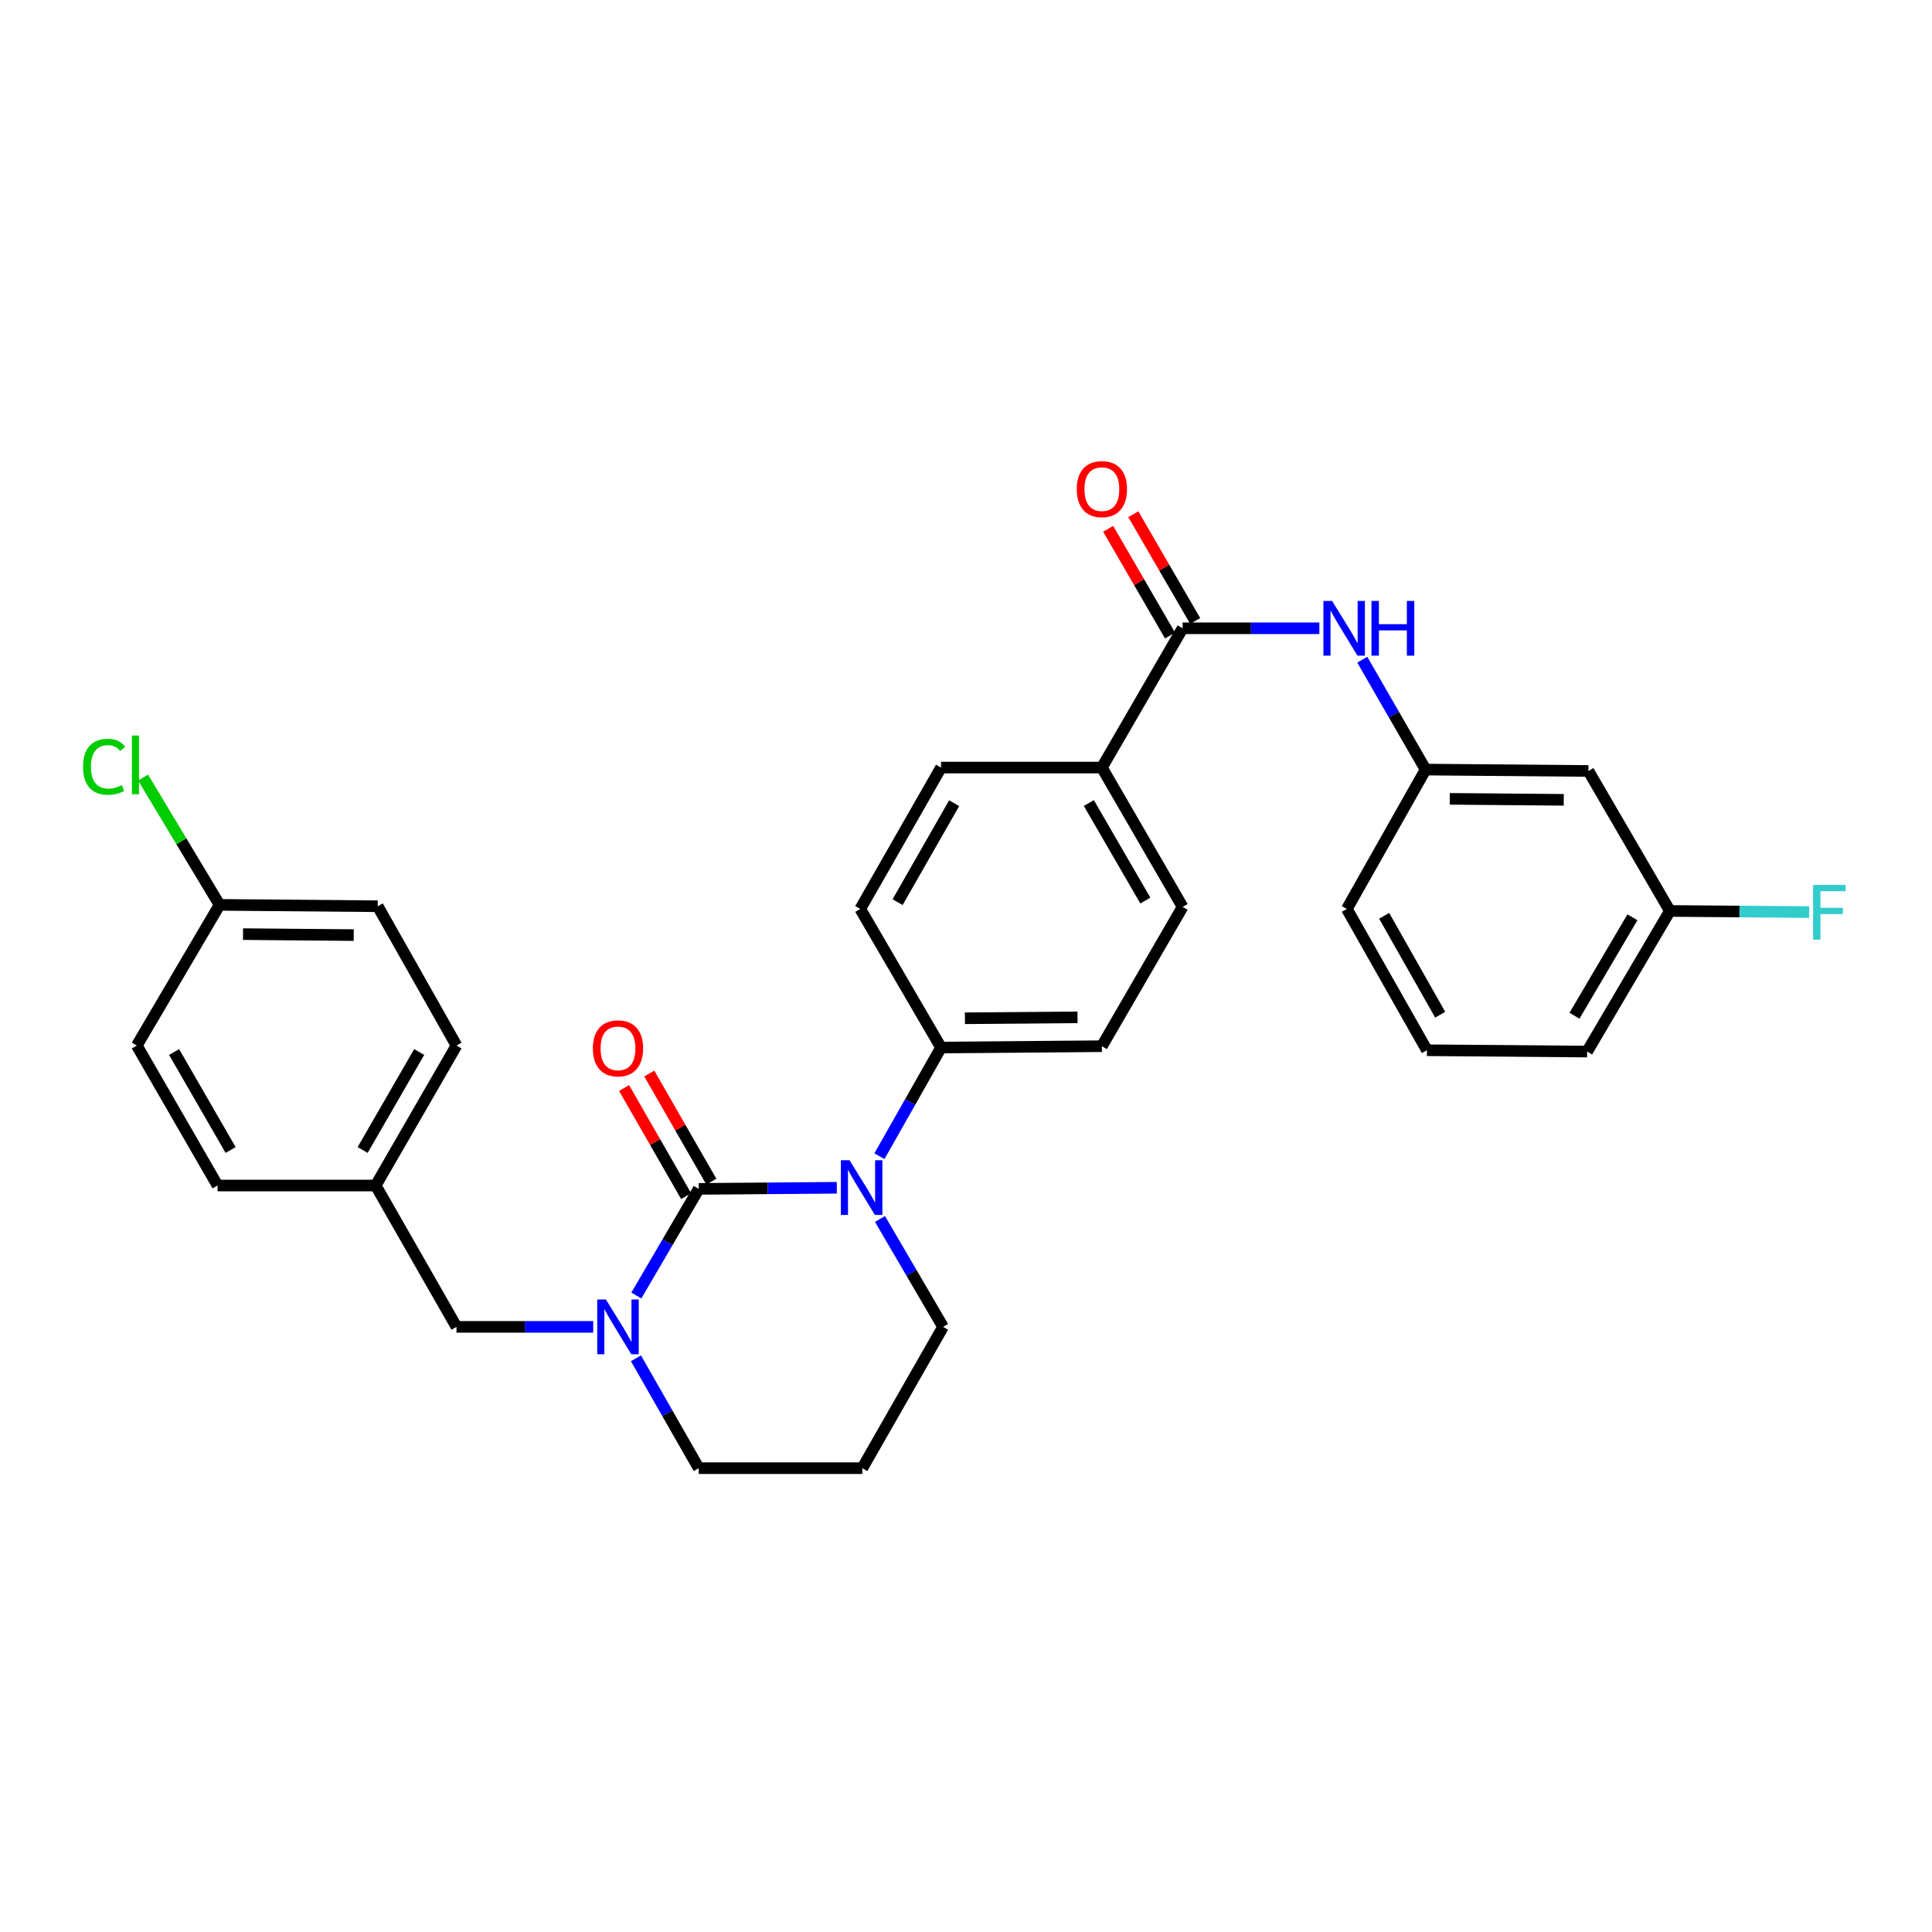<?xml version='1.0' encoding='iso-8859-1'?>
<svg version='1.1' baseProfile='full'
              xmlns='http://www.w3.org/2000/svg'
                      xmlns:rdkit='http://www.rdkit.org/xml'
                      xmlns:xlink='http://www.w3.org/1999/xlink'
                  xml:space='preserve'
width='1000px' height='1000px' viewBox='0 0 1000 1000'>
<!-- END OF HEADER -->
<rect style='opacity:1.0;fill:#FFFFFF;stroke:none' width='1000' height='1000' x='0' y='0'> </rect>
<path class='bond-0' d='M 361.664,615.363 L 397.397,615.076' style='fill:none;fill-rule:evenodd;stroke:#000000;stroke-width:6px;stroke-linecap:butt;stroke-linejoin:miter;stroke-opacity:1' />
<path class='bond-0' d='M 397.397,615.076 L 433.129,614.789' style='fill:none;fill-rule:evenodd;stroke:#0000FF;stroke-width:6px;stroke-linecap:butt;stroke-linejoin:miter;stroke-opacity:1' />
<path class='bond-1' d='M 361.664,615.363 L 345.516,642.96' style='fill:none;fill-rule:evenodd;stroke:#000000;stroke-width:6px;stroke-linecap:butt;stroke-linejoin:miter;stroke-opacity:1' />
<path class='bond-1' d='M 345.516,642.96 L 329.367,670.558' style='fill:none;fill-rule:evenodd;stroke:#0000FF;stroke-width:6px;stroke-linecap:butt;stroke-linejoin:miter;stroke-opacity:1' />
<path class='bond-5' d='M 368.189,611.618 L 352.13,583.641' style='fill:none;fill-rule:evenodd;stroke:#000000;stroke-width:6px;stroke-linecap:butt;stroke-linejoin:miter;stroke-opacity:1' />
<path class='bond-5' d='M 352.13,583.641 L 336.072,555.665' style='fill:none;fill-rule:evenodd;stroke:#FF0000;stroke-width:6px;stroke-linecap:butt;stroke-linejoin:miter;stroke-opacity:1' />
<path class='bond-5' d='M 355.14,619.108 L 339.082,591.131' style='fill:none;fill-rule:evenodd;stroke:#000000;stroke-width:6px;stroke-linecap:butt;stroke-linejoin:miter;stroke-opacity:1' />
<path class='bond-5' d='M 339.082,591.131 L 323.024,563.155' style='fill:none;fill-rule:evenodd;stroke:#FF0000;stroke-width:6px;stroke-linecap:butt;stroke-linejoin:miter;stroke-opacity:1' />
<path class='bond-4' d='M 455.188,598.443 L 471.132,570.326' style='fill:none;fill-rule:evenodd;stroke:#0000FF;stroke-width:6px;stroke-linecap:butt;stroke-linejoin:miter;stroke-opacity:1' />
<path class='bond-4' d='M 471.132,570.326 L 487.077,542.208' style='fill:none;fill-rule:evenodd;stroke:#000000;stroke-width:6px;stroke-linecap:butt;stroke-linejoin:miter;stroke-opacity:1' />
<path class='bond-15' d='M 455.476,630.934 L 471.803,658.86' style='fill:none;fill-rule:evenodd;stroke:#0000FF;stroke-width:6px;stroke-linecap:butt;stroke-linejoin:miter;stroke-opacity:1' />
<path class='bond-15' d='M 471.803,658.86 L 488.13,686.787' style='fill:none;fill-rule:evenodd;stroke:#000000;stroke-width:6px;stroke-linecap:butt;stroke-linejoin:miter;stroke-opacity:1' />
<path class='bond-6' d='M 307.041,686.787 L 271.659,686.787' style='fill:none;fill-rule:evenodd;stroke:#0000FF;stroke-width:6px;stroke-linecap:butt;stroke-linejoin:miter;stroke-opacity:1' />
<path class='bond-6' d='M 271.659,686.787 L 236.277,686.787' style='fill:none;fill-rule:evenodd;stroke:#000000;stroke-width:6px;stroke-linecap:butt;stroke-linejoin:miter;stroke-opacity:1' />
<path class='bond-16' d='M 329.166,703.053 L 345.415,731.489' style='fill:none;fill-rule:evenodd;stroke:#0000FF;stroke-width:6px;stroke-linecap:butt;stroke-linejoin:miter;stroke-opacity:1' />
<path class='bond-16' d='M 345.415,731.489 L 361.664,759.925' style='fill:none;fill-rule:evenodd;stroke:#000000;stroke-width:6px;stroke-linecap:butt;stroke-linejoin:miter;stroke-opacity:1' />
<path class='bond-2' d='M 612.121,325.194 L 570.328,397.295' style='fill:none;fill-rule:evenodd;stroke:#000000;stroke-width:6px;stroke-linecap:butt;stroke-linejoin:miter;stroke-opacity:1' />
<path class='bond-3' d='M 612.121,325.194 L 647.512,325.194' style='fill:none;fill-rule:evenodd;stroke:#000000;stroke-width:6px;stroke-linecap:butt;stroke-linejoin:miter;stroke-opacity:1' />
<path class='bond-3' d='M 647.512,325.194 L 682.902,325.194' style='fill:none;fill-rule:evenodd;stroke:#0000FF;stroke-width:6px;stroke-linecap:butt;stroke-linejoin:miter;stroke-opacity:1' />
<path class='bond-9' d='M 618.63,321.422 L 602.615,293.793' style='fill:none;fill-rule:evenodd;stroke:#000000;stroke-width:6px;stroke-linecap:butt;stroke-linejoin:miter;stroke-opacity:1' />
<path class='bond-9' d='M 602.615,293.793 L 586.6,266.164' style='fill:none;fill-rule:evenodd;stroke:#FF0000;stroke-width:6px;stroke-linecap:butt;stroke-linejoin:miter;stroke-opacity:1' />
<path class='bond-9' d='M 605.613,328.967 L 589.598,301.338' style='fill:none;fill-rule:evenodd;stroke:#000000;stroke-width:6px;stroke-linecap:butt;stroke-linejoin:miter;stroke-opacity:1' />
<path class='bond-9' d='M 589.598,301.338 L 573.583,273.709' style='fill:none;fill-rule:evenodd;stroke:#FF0000;stroke-width:6px;stroke-linecap:butt;stroke-linejoin:miter;stroke-opacity:1' />
<path class='bond-8' d='M 705.109,341.465 L 721.497,369.898' style='fill:none;fill-rule:evenodd;stroke:#0000FF;stroke-width:6px;stroke-linecap:butt;stroke-linejoin:miter;stroke-opacity:1' />
<path class='bond-8' d='M 721.497,369.898 L 737.885,398.332' style='fill:none;fill-rule:evenodd;stroke:#000000;stroke-width:6px;stroke-linecap:butt;stroke-linejoin:miter;stroke-opacity:1' />
<path class='bond-11' d='M 487.077,542.208 L 570.328,541.515' style='fill:none;fill-rule:evenodd;stroke:#000000;stroke-width:6px;stroke-linecap:butt;stroke-linejoin:miter;stroke-opacity:1' />
<path class='bond-11' d='M 499.439,527.059 L 557.715,526.574' style='fill:none;fill-rule:evenodd;stroke:#000000;stroke-width:6px;stroke-linecap:butt;stroke-linejoin:miter;stroke-opacity:1' />
<path class='bond-12' d='M 487.077,542.208 L 445.258,470.467' style='fill:none;fill-rule:evenodd;stroke:#000000;stroke-width:6px;stroke-linecap:butt;stroke-linejoin:miter;stroke-opacity:1' />
<path class='bond-17' d='M 236.277,686.787 L 194.459,613.624' style='fill:none;fill-rule:evenodd;stroke:#000000;stroke-width:6px;stroke-linecap:butt;stroke-linejoin:miter;stroke-opacity:1' />
<path class='bond-7' d='M 570.328,397.295 L 487.077,397.295' style='fill:none;fill-rule:evenodd;stroke:#000000;stroke-width:6px;stroke-linecap:butt;stroke-linejoin:miter;stroke-opacity:1' />
<path class='bond-31' d='M 570.328,397.295 L 612.121,469.413' style='fill:none;fill-rule:evenodd;stroke:#000000;stroke-width:6px;stroke-linecap:butt;stroke-linejoin:miter;stroke-opacity:1' />
<path class='bond-31' d='M 563.58,415.657 L 592.835,466.139' style='fill:none;fill-rule:evenodd;stroke:#000000;stroke-width:6px;stroke-linecap:butt;stroke-linejoin:miter;stroke-opacity:1' />
<path class='bond-10' d='M 737.885,398.332 L 822.164,399.051' style='fill:none;fill-rule:evenodd;stroke:#000000;stroke-width:6px;stroke-linecap:butt;stroke-linejoin:miter;stroke-opacity:1' />
<path class='bond-10' d='M 750.398,413.485 L 809.394,413.988' style='fill:none;fill-rule:evenodd;stroke:#000000;stroke-width:6px;stroke-linecap:butt;stroke-linejoin:miter;stroke-opacity:1' />
<path class='bond-28' d='M 737.885,398.332 L 697.128,470.467' style='fill:none;fill-rule:evenodd;stroke:#000000;stroke-width:6px;stroke-linecap:butt;stroke-linejoin:miter;stroke-opacity:1' />
<path class='bond-19' d='M 822.164,399.051 L 864.333,471.503' style='fill:none;fill-rule:evenodd;stroke:#000000;stroke-width:6px;stroke-linecap:butt;stroke-linejoin:miter;stroke-opacity:1' />
<path class='bond-14' d='M 570.328,541.515 L 612.121,469.413' style='fill:none;fill-rule:evenodd;stroke:#000000;stroke-width:6px;stroke-linecap:butt;stroke-linejoin:miter;stroke-opacity:1' />
<path class='bond-13' d='M 445.258,470.467 L 487.077,397.295' style='fill:none;fill-rule:evenodd;stroke:#000000;stroke-width:6px;stroke-linecap:butt;stroke-linejoin:miter;stroke-opacity:1' />
<path class='bond-13' d='M 464.594,466.956 L 493.867,415.737' style='fill:none;fill-rule:evenodd;stroke:#000000;stroke-width:6px;stroke-linecap:butt;stroke-linejoin:miter;stroke-opacity:1' />
<path class='bond-30' d='M 488.13,686.787 L 446.328,759.925' style='fill:none;fill-rule:evenodd;stroke:#000000;stroke-width:6px;stroke-linecap:butt;stroke-linejoin:miter;stroke-opacity:1' />
<path class='bond-18' d='M 361.664,759.925 L 446.328,759.925' style='fill:none;fill-rule:evenodd;stroke:#000000;stroke-width:6px;stroke-linecap:butt;stroke-linejoin:miter;stroke-opacity:1' />
<path class='bond-23' d='M 194.459,613.624 L 112.603,613.624' style='fill:none;fill-rule:evenodd;stroke:#000000;stroke-width:6px;stroke-linecap:butt;stroke-linejoin:miter;stroke-opacity:1' />
<path class='bond-24' d='M 194.459,613.624 L 236.277,541.172' style='fill:none;fill-rule:evenodd;stroke:#000000;stroke-width:6px;stroke-linecap:butt;stroke-linejoin:miter;stroke-opacity:1' />
<path class='bond-24' d='M 187.701,595.235 L 216.973,544.519' style='fill:none;fill-rule:evenodd;stroke:#000000;stroke-width:6px;stroke-linecap:butt;stroke-linejoin:miter;stroke-opacity:1' />
<path class='bond-21' d='M 864.333,471.503 L 900.37,471.802' style='fill:none;fill-rule:evenodd;stroke:#000000;stroke-width:6px;stroke-linecap:butt;stroke-linejoin:miter;stroke-opacity:1' />
<path class='bond-21' d='M 900.37,471.802 L 936.407,472.101' style='fill:none;fill-rule:evenodd;stroke:#33CCCC;stroke-width:6px;stroke-linecap:butt;stroke-linejoin:miter;stroke-opacity:1' />
<path class='bond-33' d='M 864.333,471.503 L 821.496,544.29' style='fill:none;fill-rule:evenodd;stroke:#000000;stroke-width:6px;stroke-linecap:butt;stroke-linejoin:miter;stroke-opacity:1' />
<path class='bond-33' d='M 844.941,474.79 L 814.955,525.74' style='fill:none;fill-rule:evenodd;stroke:#000000;stroke-width:6px;stroke-linecap:butt;stroke-linejoin:miter;stroke-opacity:1' />
<path class='bond-20' d='M 113.648,468.352 L 195.504,469.071' style='fill:none;fill-rule:evenodd;stroke:#000000;stroke-width:6px;stroke-linecap:butt;stroke-linejoin:miter;stroke-opacity:1' />
<path class='bond-20' d='M 125.794,483.505 L 183.093,484.008' style='fill:none;fill-rule:evenodd;stroke:#000000;stroke-width:6px;stroke-linecap:butt;stroke-linejoin:miter;stroke-opacity:1' />
<path class='bond-22' d='M 113.648,468.352 L 93.855,435.415' style='fill:none;fill-rule:evenodd;stroke:#000000;stroke-width:6px;stroke-linecap:butt;stroke-linejoin:miter;stroke-opacity:1' />
<path class='bond-22' d='M 93.855,435.415 L 74.061,402.478' style='fill:none;fill-rule:evenodd;stroke:#00CC00;stroke-width:6px;stroke-linecap:butt;stroke-linejoin:miter;stroke-opacity:1' />
<path class='bond-32' d='M 113.648,468.352 L 70.81,541.172' style='fill:none;fill-rule:evenodd;stroke:#000000;stroke-width:6px;stroke-linecap:butt;stroke-linejoin:miter;stroke-opacity:1' />
<path class='bond-25' d='M 112.603,613.624 L 70.81,541.172' style='fill:none;fill-rule:evenodd;stroke:#000000;stroke-width:6px;stroke-linecap:butt;stroke-linejoin:miter;stroke-opacity:1' />
<path class='bond-25' d='M 119.367,595.239 L 90.112,544.522' style='fill:none;fill-rule:evenodd;stroke:#000000;stroke-width:6px;stroke-linecap:butt;stroke-linejoin:miter;stroke-opacity:1' />
<path class='bond-26' d='M 236.277,541.172 L 195.504,469.071' style='fill:none;fill-rule:evenodd;stroke:#000000;stroke-width:6px;stroke-linecap:butt;stroke-linejoin:miter;stroke-opacity:1' />
<path class='bond-27' d='M 738.57,543.604 L 697.128,470.467' style='fill:none;fill-rule:evenodd;stroke:#000000;stroke-width:6px;stroke-linecap:butt;stroke-linejoin:miter;stroke-opacity:1' />
<path class='bond-27' d='M 745.444,525.216 L 716.434,474.02' style='fill:none;fill-rule:evenodd;stroke:#000000;stroke-width:6px;stroke-linecap:butt;stroke-linejoin:miter;stroke-opacity:1' />
<path class='bond-29' d='M 738.57,543.604 L 821.496,544.29' style='fill:none;fill-rule:evenodd;stroke:#000000;stroke-width:6px;stroke-linecap:butt;stroke-linejoin:miter;stroke-opacity:1' />
<path  class='atom-1' d='M 439.717 600.526
L 448.997 615.526
Q 449.917 617.006, 451.397 619.686
Q 452.877 622.366, 452.957 622.526
L 452.957 600.526
L 456.717 600.526
L 456.717 628.846
L 452.837 628.846
L 442.877 612.446
Q 441.717 610.526, 440.477 608.326
Q 439.277 606.126, 438.917 605.446
L 438.917 628.846
L 435.237 628.846
L 435.237 600.526
L 439.717 600.526
' fill='#0000FF'/>
<path  class='atom-2' d='M 313.611 672.627
L 322.891 687.627
Q 323.811 689.107, 325.291 691.787
Q 326.771 694.467, 326.851 694.627
L 326.851 672.627
L 330.611 672.627
L 330.611 700.947
L 326.731 700.947
L 316.771 684.547
Q 315.611 682.627, 314.371 680.427
Q 313.171 678.227, 312.811 677.547
L 312.811 700.947
L 309.131 700.947
L 309.131 672.627
L 313.611 672.627
' fill='#0000FF'/>
<path  class='atom-4' d='M 689.472 311.034
L 698.752 326.034
Q 699.672 327.514, 701.152 330.194
Q 702.632 332.874, 702.712 333.034
L 702.712 311.034
L 706.472 311.034
L 706.472 339.354
L 702.592 339.354
L 692.632 322.954
Q 691.472 321.034, 690.232 318.834
Q 689.032 316.634, 688.672 315.954
L 688.672 339.354
L 684.992 339.354
L 684.992 311.034
L 689.472 311.034
' fill='#0000FF'/>
<path  class='atom-4' d='M 709.872 311.034
L 713.712 311.034
L 713.712 323.074
L 728.192 323.074
L 728.192 311.034
L 732.032 311.034
L 732.032 339.354
L 728.192 339.354
L 728.192 326.274
L 713.712 326.274
L 713.712 339.354
L 709.872 339.354
L 709.872 311.034
' fill='#0000FF'/>
<path  class='atom-6' d='M 306.871 542.631
Q 306.871 535.831, 310.231 532.031
Q 313.591 528.231, 319.871 528.231
Q 326.151 528.231, 329.511 532.031
Q 332.871 535.831, 332.871 542.631
Q 332.871 549.511, 329.471 553.431
Q 326.071 557.311, 319.871 557.311
Q 313.631 557.311, 310.231 553.431
Q 306.871 549.551, 306.871 542.631
M 319.871 554.111
Q 324.191 554.111, 326.511 551.231
Q 328.871 548.311, 328.871 542.631
Q 328.871 537.071, 326.511 534.271
Q 324.191 531.431, 319.871 531.431
Q 315.551 531.431, 313.191 534.231
Q 310.871 537.031, 310.871 542.631
Q 310.871 548.351, 313.191 551.231
Q 315.551 554.111, 319.871 554.111
' fill='#FF0000'/>
<path  class='atom-10' d='M 557.328 253.173
Q 557.328 246.373, 560.688 242.573
Q 564.048 238.773, 570.328 238.773
Q 576.608 238.773, 579.968 242.573
Q 583.328 246.373, 583.328 253.173
Q 583.328 260.053, 579.928 263.973
Q 576.528 267.853, 570.328 267.853
Q 564.088 267.853, 560.688 263.973
Q 557.328 260.093, 557.328 253.173
M 570.328 264.653
Q 574.648 264.653, 576.968 261.773
Q 579.328 258.853, 579.328 253.173
Q 579.328 247.613, 576.968 244.813
Q 574.648 241.973, 570.328 241.973
Q 566.008 241.973, 563.648 244.773
Q 561.328 247.573, 561.328 253.173
Q 561.328 258.893, 563.648 261.773
Q 566.008 264.653, 570.328 264.653
' fill='#FF0000'/>
<path  class='atom-22' d='M 938.471 458.028
L 955.311 458.028
L 955.311 461.268
L 942.271 461.268
L 942.271 469.868
L 953.871 469.868
L 953.871 473.148
L 942.271 473.148
L 942.271 486.348
L 938.471 486.348
L 938.471 458.028
' fill='#33CCCC'/>
<path  class='atom-23' d='M 42.988 396.88
Q 42.988 389.84, 46.268 386.16
Q 49.588 382.44, 55.868 382.44
Q 61.708 382.44, 64.828 386.56
L 62.188 388.72
Q 59.908 385.72, 55.868 385.72
Q 51.588 385.72, 49.308 388.6
Q 47.068 391.44, 47.068 396.88
Q 47.068 402.48, 49.388 405.36
Q 51.748 408.24, 56.308 408.24
Q 59.428 408.24, 63.068 406.36
L 64.188 409.36
Q 62.708 410.32, 60.468 410.88
Q 58.228 411.44, 55.748 411.44
Q 49.588 411.44, 46.268 407.68
Q 42.988 403.92, 42.988 396.88
' fill='#00CC00'/>
<path  class='atom-23' d='M 68.268 380.72
L 71.948 380.72
L 71.948 411.08
L 68.268 411.08
L 68.268 380.72
' fill='#00CC00'/>
</svg>
